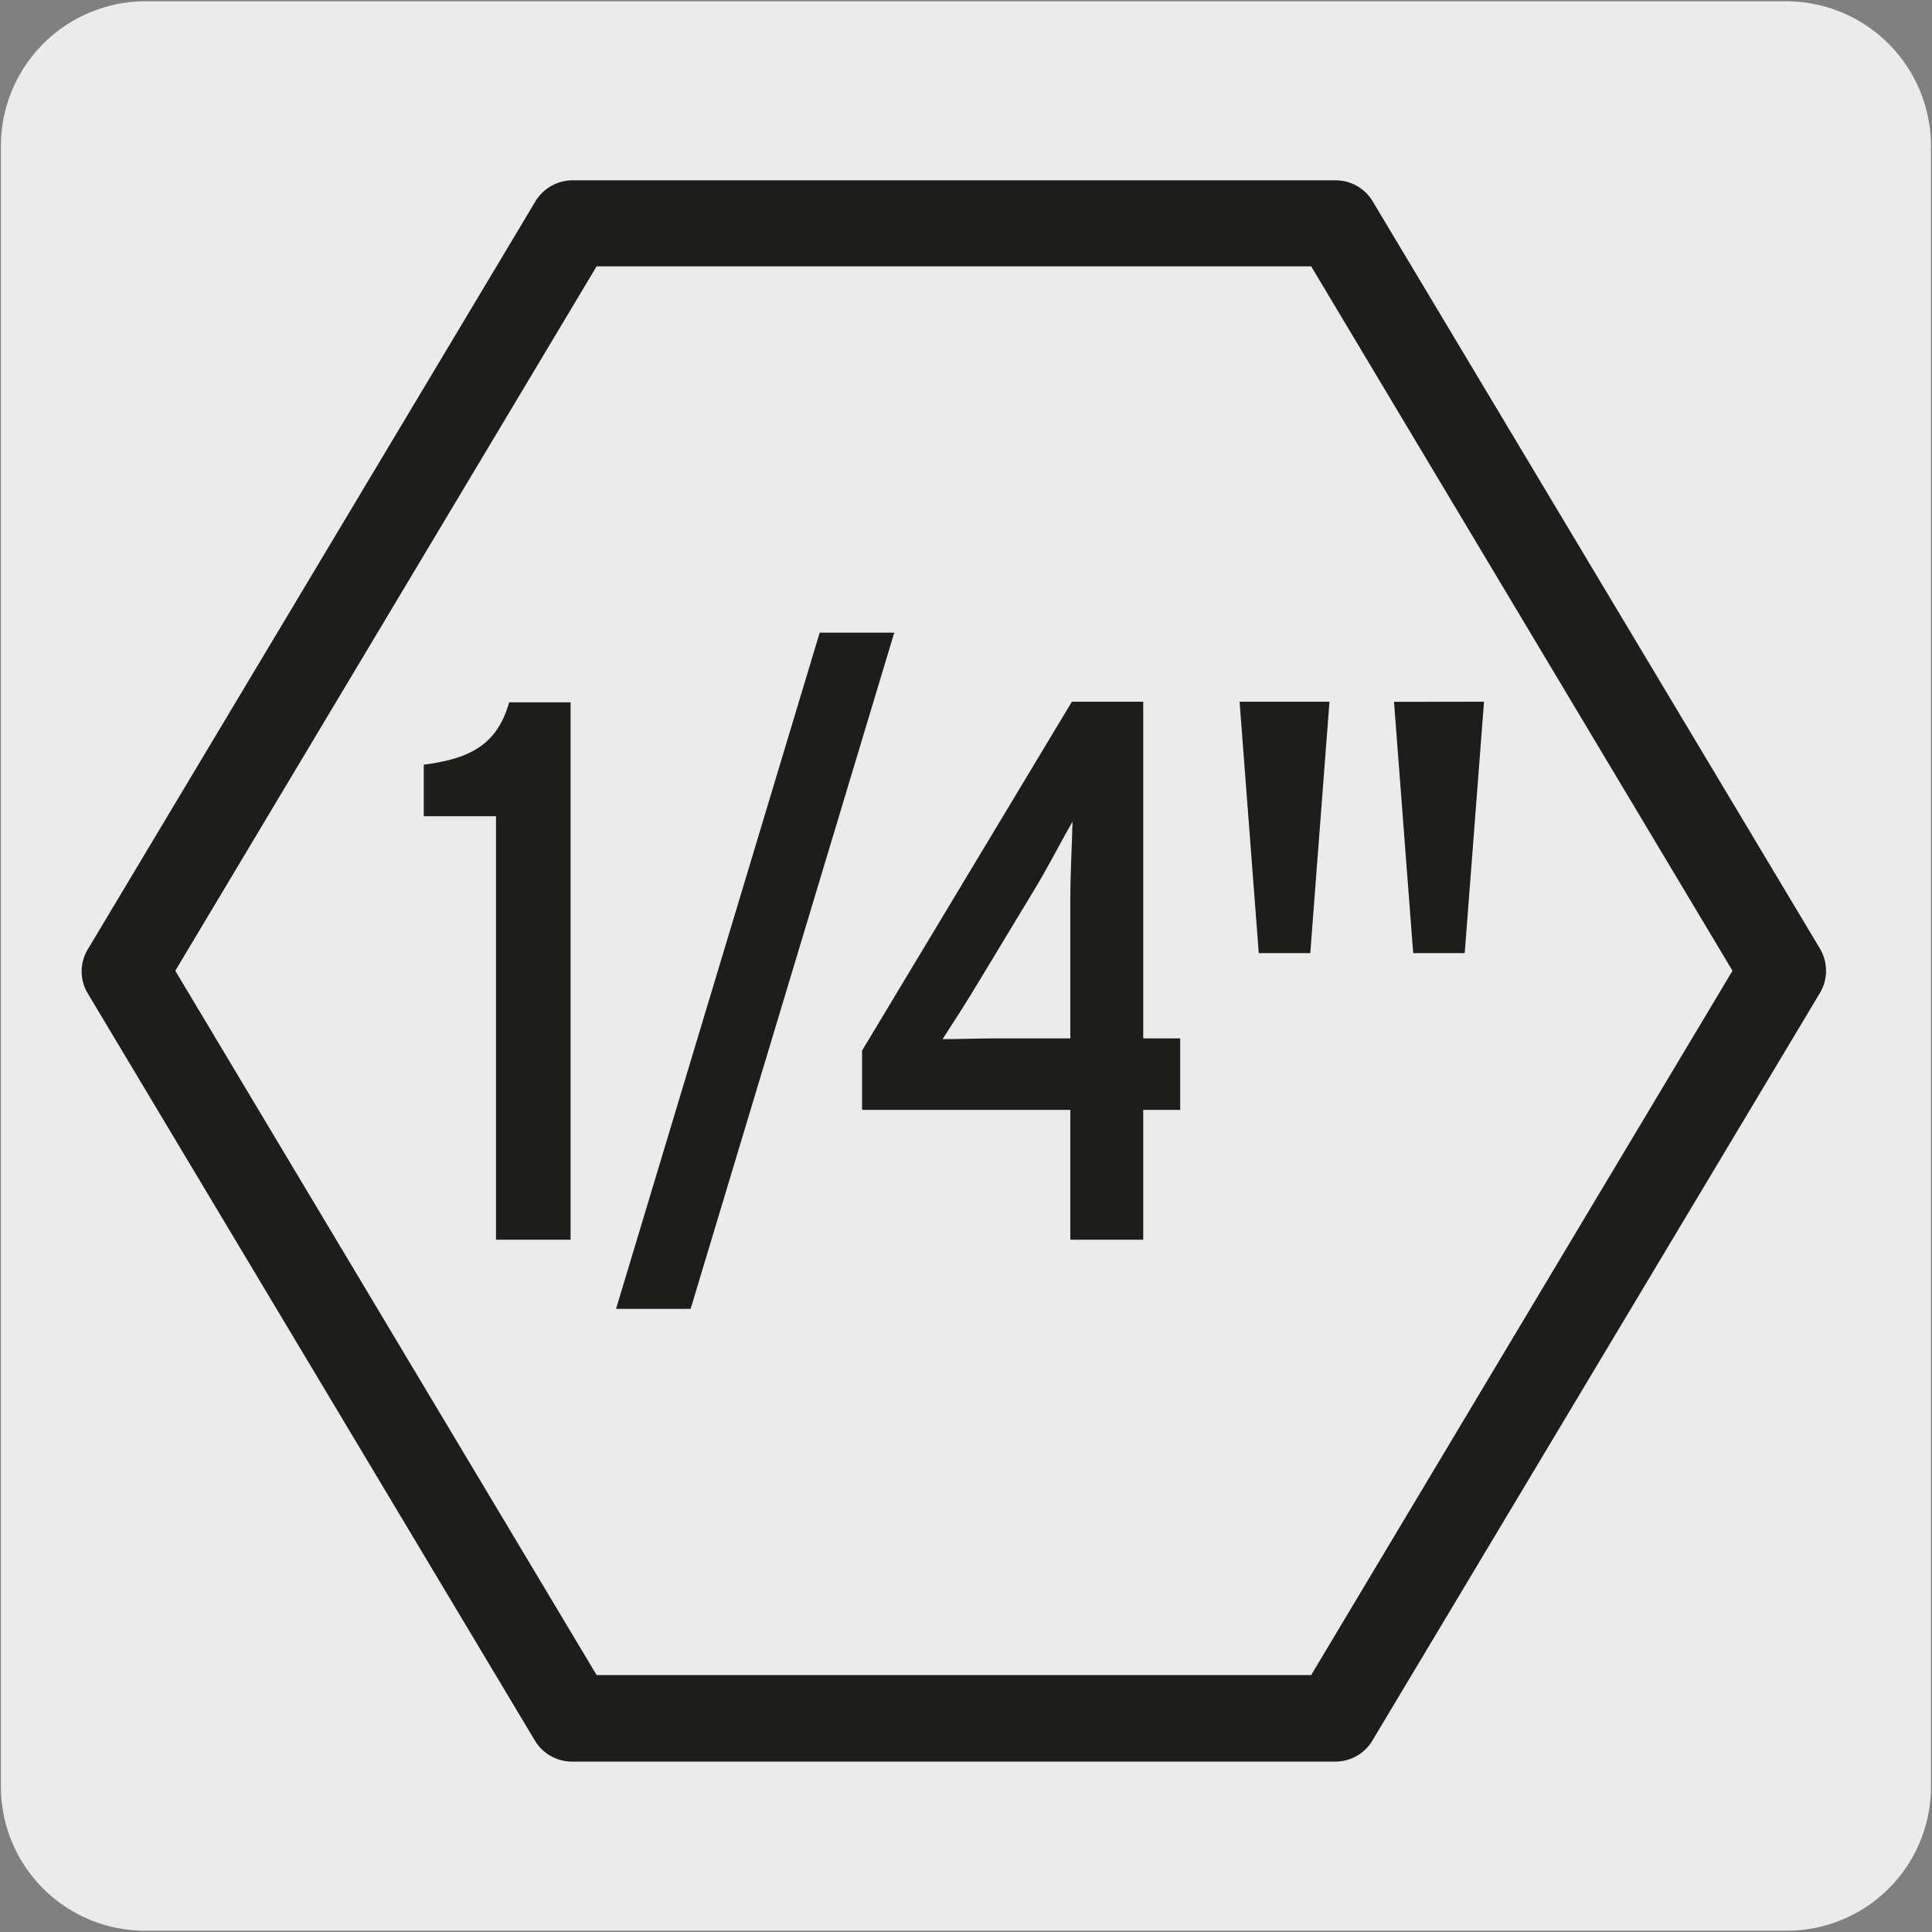 <svg viewBox="0 0 150 150" xmlns="http://www.w3.org/2000/svg" xmlns:xlink="http://www.w3.org/1999/xlink"><rect x="0" y="0" width="150" height="150" fill="#808080" stroke="none"/><clipPath id="a"><path d="m169.67-.41h150.75v143.44h-150.75z"/></clipPath><path d="m11.32.1h127.32a11.25 11.25 0 0 1 11.28 11.21v127.4a11.19 11.19 0 0 1 -11.2 11.19h-127.45a11.19 11.19 0 0 1 -11.2-11.19v-127.37a11.24 11.24 0 0 1 11.25-11.24z" fill="#ecebeb"/><g fill="#1d1d1b"><path d="m103.7 136.77h-59.28a3.37 3.37 0 0 1 -2.89-1.63l-34.71-58a3.32 3.32 0 0 1 0-3.44l34.71-58a3.38 3.38 0 0 1 2.89-1.7h59.28a3.36 3.36 0 0 1 2.88 1.64l34.72 58.01a3.37 3.37 0 0 1 0 3.44l-34.72 58a3.35 3.35 0 0 1 -2.88 1.68zm-57.38-6.72h55.48l32.71-54.68-32.71-54.69h-55.48l-32.71 54.69z"/><path d="m44.3 96.25h-5.79v-32.88h-5.61v-4c3.76-.48 5.73-1.67 6.63-4.84h4.77z"/><path d="m69.43 49.12-15.81 52.5h-5.79l15.81-52.5z"/><path d="m91.63 86.17h-2.87v10.08h-5.66v-10.08h-16.17v-4.6l16.29-27.09h5.54v26.14h2.87zm-8.36-22.38c-1 1.73-1.91 3.58-3.16 5.61l-4 6.62c-1.2 2-2 3.22-2.93 4.66 1.2 0 2.63-.06 4.3-.06h5.62v-10.86c0-2.03.12-3.88.17-5.97z"/><path d="m103.22 54.48-1.49 19.52h-4l-1.49-19.52zm12 0-1.5 19.52h-4l-1.49-19.51z"/></g><g clip-path="url(#a)"><path d="m130.68 46.59h56.04l31.5 32.12v117.1h-87.54z" fill="#606060"/></g></svg>